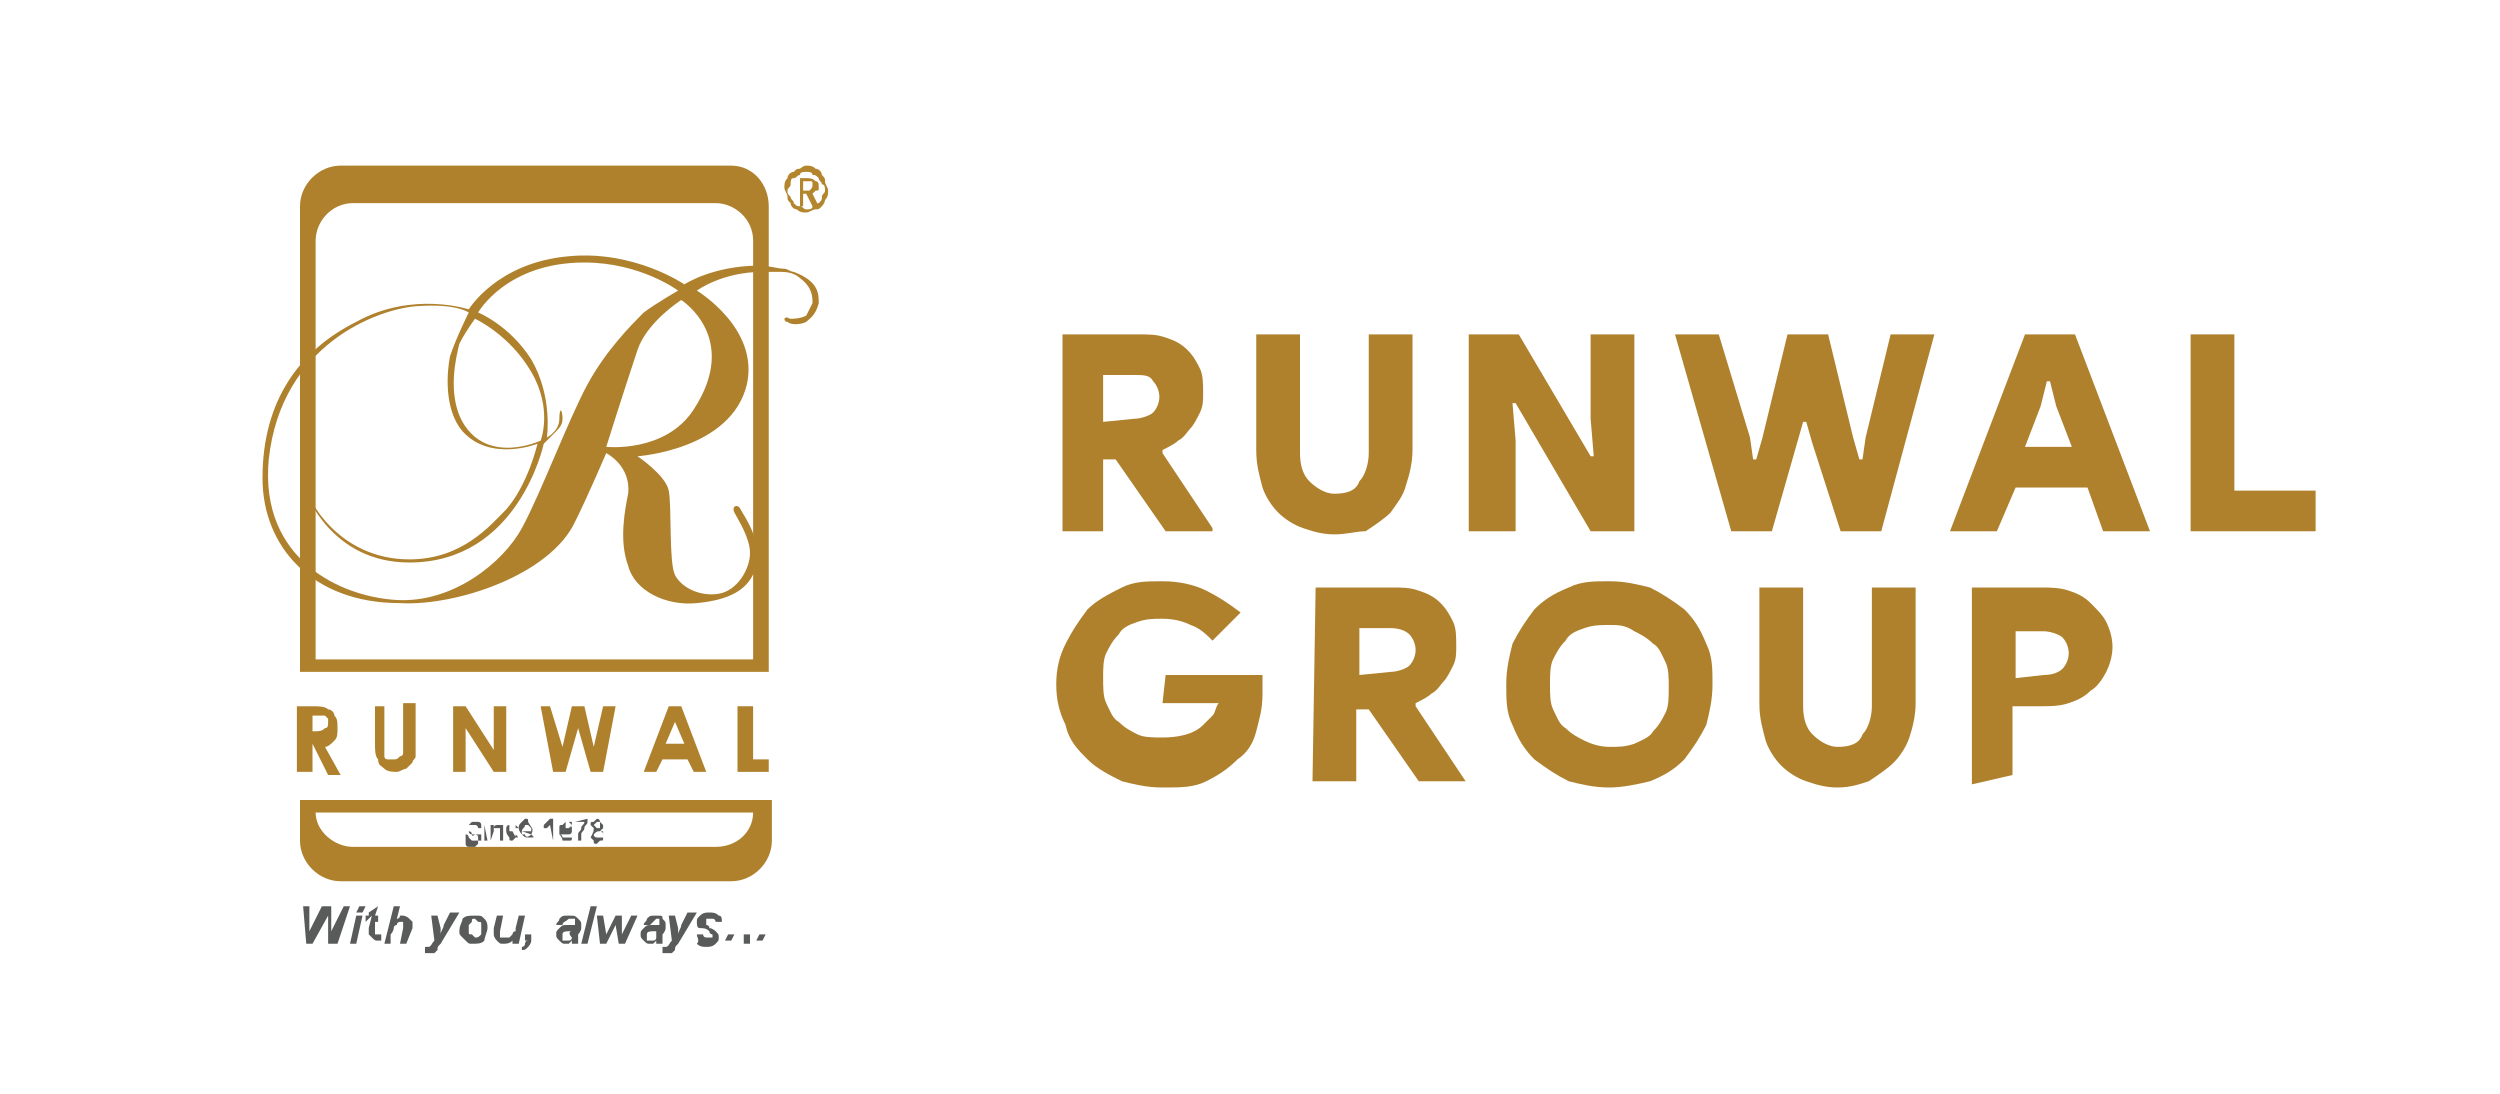 <?xml version="1.0" encoding="utf-8"?>
<!-- Generator: Adobe Illustrator 23.0.1, SVG Export Plug-In . SVG Version: 6.00 Build 0)  -->
<svg version="1.1" id="Layer_1" xmlns="http://www.w3.org/2000/svg" xmlns:xlink="http://www.w3.org/1999/xlink" x="0px" y="0px"
	 viewBox="0 0 80 35" style="enable-background:new 0 0 80 35;" xml:space="preserve">
<style type="text/css">
	.st0{fill:#AF812D;}
	.st1{fill:#595A5A;}
	.st2{fill:#B3852D;}
</style>
<g>
	<g>
		<g>
			<path class="st0" d="M34,10.7h2.4c0.4,0,0.6,0,0.9,0.1c0.3,0.1,0.5,0.2,0.7,0.4s0.3,0.4,0.4,0.6c0.1,0.2,0.1,0.5,0.1,0.8
				c0,0.2,0,0.4-0.1,0.6s-0.2,0.4-0.3,0.5c-0.1,0.1-0.2,0.3-0.4,0.4c-0.1,0.1-0.3,0.2-0.5,0.3v0.1l1.6,2.4v0.1h-1.5l-1.6-2.3h-0.4
				v2.3H34L34,10.7L34,10.7z M36.3,13.4c0.2,0,0.5-0.1,0.6-0.2s0.2-0.3,0.2-0.5s-0.1-0.4-0.2-0.5C36.8,12,36.6,12,36.3,12h-1v1.5
				L36.3,13.4L36.3,13.4z"/>
			<path class="st0" d="M42.7,17.1c-0.4,0-0.7-0.1-1-0.2c-0.3-0.1-0.6-0.3-0.8-0.5c-0.2-0.2-0.4-0.5-0.5-0.8
				c-0.1-0.4-0.2-0.7-0.2-1.2v-3.7h1.4v3.8c0,0.4,0.1,0.7,0.3,0.9c0.2,0.2,0.5,0.4,0.8,0.4c0.4,0,0.7-0.1,0.8-0.4
				c0.2-0.2,0.3-0.6,0.3-0.9v-3.8h1.4v3.7c0,0.4-0.1,0.8-0.2,1.1c-0.1,0.4-0.3,0.6-0.5,0.9c-0.2,0.2-0.5,0.4-0.8,0.6
				C43.4,17,43.1,17.1,42.7,17.1z"/>
			<path class="st0" d="M47,10.7h1.6l2.3,3.9h0.1l-0.1-1.2v-2.7h1.4V17h-1.4l-2.4-4.1h-0.1l0.1,1.2V17H47V10.7z"/>
			<path class="st0" d="M53.6,10.7h1.4L56,14l0.1,0.7h0.1l0.2-0.7l0.8-3.3h1.3l0.8,3.3l0.2,0.7h0.1l0.1-0.7l0.8-3.3h1.4L60.2,17
				h-1.3L58,14.2l-0.2-0.7h-0.1l-0.2,0.7L56.7,17h-1.3L53.6,10.7z"/>
			<path class="st0" d="M64.8,10.7h1.6l2.4,6.3h-1.5l-0.5-1.4h-2.3L63.9,17h-1.5L64.8,10.7z M66.3,14.3L65.8,13l-0.2-0.8h-0.1
				L65.3,13l-0.5,1.3H66.3z"/>
			<path class="st0" d="M70.1,10.7h1.4v5h2.6V17h-4V10.7z"/>
		</g>
		<g>
			<path class="st0" d="M37.3,21.6h3.1c0,0.1,0,0.2,0,0.3c0,0.1,0,0.2,0,0.3c0,0.5-0.1,0.8-0.2,1.2c-0.1,0.4-0.3,0.7-0.6,0.9
				c-0.3,0.3-0.6,0.5-1,0.7c-0.4,0.2-0.8,0.2-1.4,0.2c-0.5,0-0.9-0.1-1.3-0.2c-0.4-0.2-0.8-0.4-1.1-0.7c-0.3-0.3-0.6-0.6-0.7-1.1
				c-0.2-0.4-0.3-0.8-0.3-1.3s0.1-0.9,0.3-1.3c0.2-0.4,0.4-0.7,0.7-1.1c0.3-0.3,0.7-0.5,1.1-0.7c0.4-0.2,0.8-0.2,1.3-0.2
				c0.5,0,1,0.1,1.4,0.3c0.4,0.2,0.7,0.4,1.1,0.7l-0.9,0.9c-0.2-0.2-0.4-0.4-0.7-0.5c-0.2-0.1-0.5-0.2-0.9-0.2c-0.3,0-0.5,0-0.8,0.1
				s-0.5,0.2-0.6,0.4c-0.2,0.2-0.3,0.4-0.4,0.6c-0.1,0.2-0.1,0.5-0.1,0.8c0,0.3,0,0.6,0.1,0.8c0.1,0.2,0.2,0.5,0.4,0.6
				c0.2,0.2,0.4,0.3,0.6,0.4c0.2,0.1,0.5,0.1,0.8,0.1c0.5,0,1-0.1,1.3-0.4c0.1-0.1,0.2-0.2,0.3-0.3c0.1-0.1,0.1-0.3,0.2-0.4h-1.8
				L37.3,21.6L37.3,21.6z"/>
			<path class="st0" d="M42.1,18.8h2.4c0.4,0,0.6,0,0.9,0.1c0.3,0.1,0.5,0.2,0.7,0.4c0.2,0.2,0.3,0.4,0.4,0.6
				c0.1,0.2,0.1,0.5,0.1,0.8c0,0.2,0,0.4-0.1,0.6c-0.1,0.2-0.2,0.4-0.3,0.5s-0.2,0.3-0.4,0.4c-0.1,0.1-0.3,0.2-0.5,0.3v0.1l1.6,2.4
				V25h-1.5l-1.6-2.3h-0.4V25h-1.4L42.1,18.8L42.1,18.8z M44.5,21.5c0.2,0,0.5-0.1,0.6-0.2s0.2-0.3,0.2-0.5s-0.1-0.4-0.2-0.5
				c-0.1-0.1-0.3-0.2-0.6-0.2h-1v1.5L44.5,21.5L44.5,21.5z"/>
			<path class="st0" d="M51.5,25.2c-0.5,0-0.9-0.1-1.3-0.2c-0.4-0.2-0.7-0.4-1.1-0.7c-0.3-0.3-0.5-0.6-0.7-1.1
				c-0.2-0.4-0.2-0.8-0.2-1.3c0-0.5,0.1-0.9,0.2-1.3c0.2-0.4,0.4-0.7,0.7-1.1c0.3-0.3,0.6-0.5,1.1-0.7c0.4-0.2,0.8-0.2,1.3-0.2
				c0.5,0,0.9,0.1,1.3,0.2c0.4,0.2,0.7,0.4,1.1,0.7c0.3,0.3,0.5,0.6,0.7,1.1c0.2,0.4,0.2,0.8,0.2,1.3c0,0.5-0.1,0.9-0.2,1.3
				c-0.2,0.4-0.4,0.7-0.7,1.1c-0.3,0.3-0.6,0.5-1.1,0.7C52.4,25.1,51.9,25.2,51.5,25.2z M51.5,23.9c0.3,0,0.5,0,0.8-0.1
				c0.2-0.1,0.5-0.2,0.6-0.4c0.2-0.2,0.3-0.4,0.4-0.6c0.1-0.2,0.1-0.5,0.1-0.8c0-0.3,0-0.6-0.1-0.8c-0.1-0.2-0.2-0.5-0.4-0.6
				c-0.2-0.2-0.4-0.3-0.6-0.4C52,20,51.8,20,51.5,20c-0.3,0-0.5,0-0.8,0.1s-0.5,0.2-0.6,0.4c-0.2,0.2-0.3,0.4-0.4,0.6
				c-0.1,0.2-0.1,0.5-0.1,0.8c0,0.3,0,0.6,0.1,0.8c0.1,0.2,0.2,0.5,0.4,0.6c0.2,0.2,0.4,0.3,0.6,0.4C50.9,23.8,51.2,23.9,51.5,23.9z
				"/>
			<path class="st0" d="M58.8,25.2c-0.4,0-0.7-0.1-1-0.2c-0.3-0.1-0.6-0.3-0.8-0.5c-0.2-0.2-0.4-0.5-0.5-0.8
				c-0.1-0.4-0.2-0.7-0.2-1.2v-3.7h1.4v3.8c0,0.4,0.1,0.7,0.3,0.9c0.2,0.2,0.5,0.4,0.8,0.4c0.4,0,0.7-0.1,0.8-0.4
				c0.2-0.2,0.3-0.6,0.3-0.9v-3.8h1.4v3.7c0,0.4-0.1,0.8-0.2,1.1c-0.1,0.3-0.3,0.6-0.5,0.8c-0.2,0.2-0.5,0.4-0.8,0.6
				C59.5,25.1,59.2,25.2,58.8,25.2z"/>
			<path class="st0" d="M63.1,25.1v-6.3h2.2c0.3,0,0.6,0,0.9,0.1c0.3,0.1,0.5,0.2,0.7,0.4c0.2,0.2,0.4,0.4,0.5,0.6
				c0.1,0.2,0.2,0.5,0.2,0.8c0,0.3-0.1,0.6-0.2,0.8c-0.1,0.2-0.3,0.5-0.5,0.6c-0.2,0.2-0.4,0.3-0.7,0.4c-0.3,0.1-0.6,0.1-0.9,0.1
				h-0.9v2.2L63.1,25.1L63.1,25.1z M65.4,21.6c0.3,0,0.5-0.1,0.6-0.2s0.2-0.3,0.2-0.5s-0.1-0.4-0.2-0.5s-0.4-0.2-0.6-0.2h-0.9v1.5
				L65.4,21.6L65.4,21.6z"/>
		</g>
	</g>
	<g>
		<path class="st0" d="M10,23.4h0.1c0.1,0,0.2,0,0.3-0.1c0.1,0,0.1-0.1,0.1-0.2c0-0.1,0-0.1,0-0.1c0,0-0.1-0.1-0.1-0.1s-0.1,0-0.2,0
			H10V23.4 M9.5,22.6H10c0.2,0,0.4,0,0.5,0.1c0.1,0,0.2,0.1,0.2,0.2c0.1,0.1,0.1,0.2,0.1,0.4s0,0.3-0.1,0.4
			c-0.1,0.1-0.2,0.2-0.3,0.2l0.5,0.9h-0.4L10,23.8h0v0.9H9.5V22.6z"/>
		<path class="st0" d="M11.9,22.6h0.4v1.3c0,0.1,0,0.2,0,0.3c0,0.1,0.1,0.1,0.1,0.1c0.1,0,0.1,0,0.2,0c0.1,0,0.1,0,0.2-0.1
			c0.1,0,0.1-0.1,0.1-0.1c0-0.1,0-0.1,0-0.3v-1.3h0.4v1.3c0,0.2,0,0.4,0,0.4c0,0.1-0.1,0.1-0.1,0.2c-0.1,0.1-0.1,0.1-0.2,0.2
			c-0.1,0-0.2,0.1-0.3,0.1c-0.1,0-0.3,0-0.4-0.1c-0.1-0.1-0.2-0.1-0.2-0.3c-0.1-0.1-0.1-0.3-0.1-0.5V22.6"/>
		<polygon class="st0" points="14.5,22.6 14.9,22.6 15.8,24 15.8,22.6 16.2,22.6 16.2,24.7 15.8,24.7 14.9,23.3 14.9,24.7 
			14.5,24.7 		"/>
		<polygon class="st0" points="17.3,22.6 17.6,22.6 18,23.9 18.3,22.6 18.7,22.6 19,23.9 19.3,22.6 19.7,22.6 19.3,24.7 18.9,24.7 
			18.5,23.3 18.1,24.7 17.7,24.7 		"/>
		<path class="st0" d="M21.6,23.1l-0.3,0.7h0.6L21.6,23.1z M21.4,22.6h0.4l0.8,2.1h-0.4l-0.2-0.4h-0.8L21,24.7h-0.4L21.4,22.6z"/>
		<polygon class="st0" points="23.6,22.6 24.1,22.6 24.1,24.3 24.6,24.3 24.6,24.7 23.6,24.7 		"/>
		<path class="st0" d="M22.9,27.1H11.3c-0.6,0-1.2-0.5-1.2-1.1h14C24.1,26.6,23.6,27.1,22.9,27.1 M24.1,25.6h-14l0,0H9.6v1.3
			c0,0.7,0.6,1.3,1.3,1.3h12.5c0.7,0,1.3-0.6,1.3-1.3v-1.3H24.1L24.1,25.6z M24.1,21.1h-14V7.7c0-0.6,0.5-1.2,1.2-1.2h11.6
			c0.6,0,1.2,0.5,1.2,1.2L24.1,21.1L24.1,21.1z M23.4,5.3H10.9c-0.7,0-1.3,0.6-1.3,1.3v14.9h0.5l0,0h14l0,0h0.5V6.6
			C24.6,5.9,24.1,5.3,23.4,5.3"/>
		<path class="st0" d="M22.2,13.1c-0.9,1.4-2.8,1.2-2.8,1.2s0.5-1.6,1-3.1c0.3-0.9,1.4-1.6,1.4-1.6S23.7,10.8,22.2,13.1 M18.8,12.3
			c-0.6,1.1-1.5,3.5-2.1,4.6c-0.6,1.1-2.2,2.4-4,2.3c-1.8-0.1-4.4-1.3-4.1-4.5c0.4-3.7,3.5-4.8,4.7-4.9c1.3-0.1,1.7,0.2,1.7,0.2
			s-0.4,0.8-0.6,1.4c-0.1,0.5-0.2,1.7,0.4,2.4c0.9,1,2.4,0.4,2.4,0.4s-0.3,1.3-1,2.1c-0.5,0.5-1.4,1.6-3.1,1.6c-2.3,0-3.3-2-3.3-2.3
			c-0.1-0.3-0.2-0.2-0.1,0c0.1,0.2,0.9,2.4,3.4,2.4c3.5,0,4.3-3.8,4.3-3.8s0.1-0.1,0.3-0.3c0.2-0.2,0.3-0.3,0.3-0.5
			c0-0.3-0.1-0.4-0.1,0c0,0.4-0.4,0.6-0.4,0.6s0.2-1.3-0.5-2.5c-0.7-1.1-1.7-1.5-1.7-1.5s0.9-1.6,3.4-1.6c1.8,0,3,0.9,3,0.9
			s-0.7,0.4-1.1,0.7C20.2,10.4,19.4,11.2,18.8,12.3 M15.2,10.2c0,0,1.1,0.5,1.8,1.7c0.7,1.2,0.3,2.2,0.3,2.2s-1.7,0.8-2.5-0.6
			c-0.5-0.9-0.2-2.1-0.1-2.5C14.9,10.6,15.2,10.2,15.2,10.2 M25.4,8.7c-0.1,0-0.2-0.1-0.3-0.1l0,0c-0.2,0-0.5-0.1-0.8-0.1
			c-1.5,0-2.4,0.6-2.4,0.6s-1.6-1.1-3.7-0.9c-2.3,0.2-3.2,1.7-3.2,1.7s-1.8-0.6-3.6,0.4c-1.8,0.9-3,2.5-3,5c0,2.2,1.6,4,4.4,4
			c1.8,0.1,4.8-0.9,5.6-2.6c0.4-0.8,1-2.2,1-2.2s0.8,0.4,0.7,1.3c-0.1,0.5-0.3,1.5,0,2.3c0.2,0.8,1.2,1.3,2.2,1.2
			c1-0.1,1.7-0.4,1.9-1.2c0.2-0.8-0.4-1.6-0.5-1.8c-0.1-0.2-0.3-0.1-0.2,0.1c0.1,0.2,0.5,0.8,0.5,1.3c0,0.5-0.4,1.2-1,1.3
			c-0.6,0.1-1.2-0.2-1.4-0.6c-0.2-0.4-0.1-2.2-0.2-2.7c-0.1-0.5-1-1.1-1-1.1s3-0.2,3.5-2.3c0.4-1.8-1.6-3-1.6-3s0.8-0.6,2.1-0.6
			c0.2,0,0.4,0,0.6,0c0.3,0,0.5,0.1,0.6,0.2C26,9.2,26,9.5,26,9.7c-0.1,0.2-0.2,0.4-0.2,0.4c-0.2,0.1-0.4,0.1-0.5,0.1
			c-0.1,0-0.1-0.1-0.2,0l0,0c0,0,0,0.1,0.1,0.1c0.1,0.1,0.4,0.1,0.6,0c0.1-0.1,0.3-0.2,0.4-0.6C26.2,9.4,26.2,9,25.4,8.7 M24.8,8.7
			L24.8,8.7L24.8,8.7L24.8,8.7L24.8,8.7z"/>
		<path class="st1" d="M19,26.7C19,26.7,19,26.7,19,26.7c0,0.1,0.1,0.1,0.1,0.1c0,0,0.1,0,0.1,0c0,0,0.1,0,0.1,0c0,0,0-0.1,0-0.1
			c0,0,0-0.1,0-0.1c0,0-0.1,0-0.1,0C19.1,26.6,19.1,26.6,19,26.7C19,26.6,19,26.6,19,26.7 M19,26.4C19,26.4,19,26.4,19,26.4
			c0.1,0.1,0.1,0.1,0.1,0.1c0,0,0.1,0,0.1,0c0,0,0,0,0-0.1c0,0,0-0.1,0-0.1c0,0-0.1,0-0.1,0C19.1,26.3,19.1,26.3,19,26.4
			C19,26.3,19,26.3,19,26.4 M19,26.5C19,26.5,19,26.5,19,26.5c-0.1-0.1-0.1-0.1-0.1-0.1c0-0.1,0-0.1,0.1-0.1c0,0,0.1-0.1,0.1-0.1
			s0.1,0,0.1,0.1c0,0,0.1,0.1,0.1,0.1s0,0.1,0,0.1c0,0,0,0-0.1,0.1c0,0,0.1,0,0.1,0.1c0,0,0,0.1,0,0.1c0,0.1,0,0.1-0.1,0.1
			c0,0-0.1,0.1-0.1,0.1c-0.1,0-0.1,0-0.1-0.1c0,0-0.1-0.1-0.1-0.1C19,26.6,19,26.6,19,26.5C19,26.5,19,26.5,19,26.5 M18.4,26.3
			L18.4,26.3l0.4-0.1v0.1c0,0.1-0.1,0.1-0.1,0.2c0,0.1-0.1,0.1-0.1,0.2c0,0.1,0,0.1,0,0.2h-0.1c0-0.1,0-0.1,0-0.2
			c0-0.1,0.1-0.1,0.1-0.2c0-0.1,0.1-0.1,0.1-0.2H18.4z M18.3,26.4c0-0.1,0-0.1,0-0.1c0,0-0.1,0-0.1,0c0,0-0.1,0-0.1,0
			c0,0,0,0.1,0,0.1c0,0,0,0.1,0,0.1c0,0,0.1,0,0.1,0C18.2,26.5,18.2,26.5,18.3,26.4C18.2,26.5,18.3,26.5,18.3,26.4 M17.9,26.7
			L17.9,26.7c0.1,0,0.1,0.1,0.1,0.1c0,0,0,0,0.1,0c0,0,0.1,0,0.1,0c0,0,0,0,0.1,0c0,0,0-0.1,0-0.1c0,0,0-0.1,0-0.1l0,0
			c0,0,0,0.1-0.1,0.1c0,0-0.1,0-0.1,0C18,26.7,18,26.7,17.9,26.7c0-0.1,0-0.2,0-0.2c0-0.1,0-0.1,0.1-0.1c0,0,0.1-0.1,0.1-0.1
			c0,0,0.1,0,0.1,0c0,0,0.1,0.1,0.1,0.1c0,0,0,0.1,0,0.2c0,0.1,0,0.1,0,0.2s0,0.1-0.1,0.1c0,0-0.1,0-0.1,0c-0.1,0-0.1,0-0.1,0
			C18,26.8,17.9,26.7,17.9,26.7 M17.7,26.9L17.7,26.9l-0.1-0.5c0,0,0,0-0.1,0.1c0,0-0.1,0-0.1,0v-0.1c0,0,0.1-0.1,0.1-0.1
			c0,0,0.1-0.1,0.1-0.1h0.1L17.7,26.9L17.7,26.9z M16.7,26.6H17c0,0,0-0.1,0-0.1c0,0-0.1-0.1-0.1-0.1c0,0-0.1,0-0.1,0
			C16.8,26.5,16.7,26.5,16.7,26.6 M17,26.7L17,26.7c0.1,0.1,0.1,0.1,0,0.1c0,0-0.1,0-0.1,0c-0.1,0-0.1,0-0.2-0.1
			c0,0-0.1-0.1-0.1-0.2c0-0.1,0-0.1,0.1-0.2c0,0,0.1-0.1,0.1-0.1c0.1,0,0.1,0,0.1,0.1C17,26.5,17.1,26.5,17,26.7L17,26.7l-0.3-0.1
			c0,0.1,0,0.1,0,0.1c0,0,0.1,0,0.1,0C16.8,26.8,16.9,26.8,17,26.7C17,26.7,17,26.7,17,26.7 M16.5,26.7L16.5,26.7
			c0.1,0.1,0.1,0.1,0,0.1c0,0-0.1,0.1-0.1,0.1c-0.1,0-0.1,0-0.1-0.1c0,0-0.1-0.1-0.1-0.2s0-0.1,0-0.1c0,0,0-0.1,0.1-0.1
			c0,0,0.1,0,0.1,0c0.1,0,0.1,0,0.1,0c0,0,0.1,0.1,0.1,0.1h-0.1c0,0,0-0.1,0-0.1c0,0,0,0-0.1,0c0,0-0.1,0-0.1,0c0,0,0,0.1,0,0.1
			s0,0.1,0,0.1c0,0,0.1,0,0.1,0C16.5,26.8,16.5,26.8,16.5,26.7C16.5,26.7,16.5,26.7,16.5,26.7 M15.7,26.9v-0.5h0.1v0.1
			c0-0.1,0.1-0.1,0.1-0.1c0,0,0.1,0,0.1,0c0,0,0,0,0.1,0c0,0,0,0,0,0.1c0,0,0,0,0,0.1v0.3H16v-0.3c0,0,0-0.1,0-0.1l0,0
			c0,0,0,0-0.1,0c0,0-0.1,0-0.1,0c0,0,0,0.1,0,0.1L15.7,26.9L15.7,26.9z M15.5,26.4L15.5,26.4l0.1,0.5h-0.1V26.4z M15.5,26.2
			L15.5,26.2L15.5,26.2L15.5,26.2L15.5,26.2z M14.9,26.7L14.9,26.7c0.1,0,0.1,0.1,0.1,0.1c0,0,0,0,0.1,0.1c0,0,0.1,0,0.1,0
			s0.1,0,0.1,0c0,0,0,0,0.1,0c0,0,0,0,0-0.1s0,0,0-0.1c0,0,0,0-0.1,0c0,0-0.1,0-0.1,0c-0.1,0-0.1,0-0.1,0c0,0-0.1,0-0.1-0.1
			c0,0,0-0.1,0-0.1c0,0,0-0.1,0-0.1c0,0,0.1-0.1,0.1-0.1c0,0,0.1,0,0.1,0c0.1,0,0.1,0,0.1,0c0,0,0.1,0,0.1,0.1c0,0,0,0.1,0,0.1h-0.1
			c0,0,0-0.1-0.1-0.1c0,0-0.1,0-0.1,0s-0.1,0-0.1,0c0,0,0,0,0,0.1c0,0,0,0,0,0.1c0,0,0.1,0,0.1,0.1s0.1,0,0.1,0c0,0,0.1,0,0.1,0.1
			c0,0,0,0.1,0,0.1c0,0,0,0.1,0,0.1c0,0-0.1,0.1-0.1,0.1c0,0-0.1,0-0.1,0c-0.1,0-0.1,0-0.1,0c0,0-0.1,0-0.1-0.1
			C14.9,26.7,14.9,26.7,14.9,26.7"/>
		<path class="st1" d="M24.3,29.9h0.2l-0.1,0.2h-0.2L24.3,29.9 M23.8,29.9H24L24,30.2h-0.2L23.8,29.9z M23.3,29.9h0.2l-0.1,0.2h-0.2
			L23.3,29.9z M22.3,29.9l0.2,0c0,0.1,0.1,0.1,0.1,0.1c0,0,0.1,0,0.1,0c0.1,0,0.1,0,0.1,0c0,0,0,0,0-0.1c0,0,0,0,0,0
			c0,0-0.1,0-0.1-0.1c-0.1-0.1-0.2-0.1-0.3-0.1c-0.1,0-0.1-0.1-0.1-0.2c0-0.1,0-0.1,0.1-0.2s0.2-0.1,0.3-0.1c0.1,0,0.2,0,0.3,0.1
			c0.1,0,0.1,0.1,0.1,0.2l-0.2,0c0,0,0-0.1-0.1-0.1c0,0-0.1,0-0.1,0s-0.1,0-0.1,0c0,0,0,0,0,0.1s0,0,0,0.1c0,0,0.1,0,0.1,0.1
			c0.1,0,0.2,0.1,0.2,0.1c0.1,0.1,0.1,0.1,0.1,0.2c0,0.1,0,0.1-0.1,0.2c-0.1,0.1-0.2,0.1-0.3,0.1s-0.2,0-0.3-0.1
			C22.4,30.1,22.3,30,22.3,29.9 M21.4,29.3h0.2l0.1,0.4c0,0.1,0,0.2,0,0.2c0-0.1,0.1-0.2,0.1-0.3l0.2-0.4h0.3l-0.6,1
			c-0.1,0.1-0.1,0.1-0.1,0.2c0,0-0.1,0.1-0.1,0.1c0,0-0.1,0-0.1,0c-0.1,0-0.1,0-0.2,0l0-0.2c0,0,0.1,0,0.1,0c0.1,0,0.1-0.1,0.2-0.2
			L21.4,29.3z M21,29.8C21,29.8,21,29.8,21,29.8c-0.2,0-0.3,0-0.3,0.1c0,0,0,0.1,0,0.1c0,0,0,0.1,0,0.1c0,0,0,0,0.1,0
			c0,0,0.1,0,0.1,0c0,0,0.1,0,0.1-0.1C21,29.9,21,29.8,21,29.8L21,29.8z M20.8,29.6l-0.2,0c0-0.1,0.1-0.1,0.1-0.2
			c0.1-0.1,0.1-0.1,0.3-0.1s0.2,0,0.2,0.1c0.1,0.1,0.1,0.1,0.1,0.2c0,0,0,0.1,0,0.1c0,0,0,0.1-0.1,0.2c0,0.1,0,0.2,0,0.2
			c0,0,0,0.1,0,0.1H21c0,0,0-0.1,0-0.1c0,0-0.1,0.1-0.1,0.1c-0.1,0-0.1,0-0.1,0c-0.1,0-0.1,0-0.2-0.1c-0.1-0.1-0.1-0.1-0.1-0.2
			c0-0.1,0-0.1,0.1-0.2c0.1-0.1,0.1-0.1,0.3-0.1c0.1,0,0.2,0,0.2,0c0,0,0-0.1,0-0.1c0,0,0-0.1,0-0.1c0,0-0.1,0-0.1,0
			C20.9,29.5,20.9,29.5,20.8,29.6C20.8,29.5,20.8,29.5,20.8,29.6 M20,30.2h-0.2l-0.1-0.6l-0.3,0.6h-0.2l-0.1-0.9h0.2l0.1,0.6
			l0.3-0.6h0.2l0,0.6l0.3-0.6h0.2L20,30.2z M18.6,30.2l0.3-1.2h0.2l-0.3,1.2H18.6z M18.3,29.8C18.2,29.8,18.2,29.8,18.3,29.8
			c-0.2,0-0.3,0-0.3,0.1c0,0,0,0.1,0,0.1c0,0,0,0.1,0,0.1c0,0,0,0,0.1,0c0,0,0.1,0,0.1,0c0,0,0.1,0,0.1-0.1
			C18.2,29.9,18.2,29.8,18.3,29.8L18.3,29.8z M18,29.6l-0.2,0c0-0.1,0.1-0.1,0.1-0.2c0.1-0.1,0.1-0.1,0.3-0.1s0.2,0,0.3,0.1
			c0.1,0.1,0.1,0.1,0.1,0.2c0,0,0,0.1,0,0.1c0,0,0,0.1-0.1,0.2c0,0.1,0,0.2,0,0.2c0,0,0,0.1,0,0.1h-0.2c0,0,0-0.1,0-0.1
			c0,0-0.1,0.1-0.1,0.1c-0.1,0-0.1,0-0.1,0c-0.1,0-0.1,0-0.2-0.1c-0.1-0.1-0.1-0.1-0.1-0.2c0-0.1,0-0.1,0.1-0.2
			c0.1-0.1,0.1-0.1,0.3-0.1c0.1,0,0.2,0,0.2,0c0,0,0-0.1,0-0.1c0,0,0-0.1,0-0.1c0,0-0.1,0-0.1,0c-0.1,0-0.1,0-0.1,0
			C18.1,29.5,18,29.5,18,29.6 M16.8,29.9h0.2l0,0.2c0,0.1-0.1,0.2-0.1,0.2c-0.1,0.1-0.1,0.1-0.2,0.1l0-0.1c0,0,0.1,0,0.1-0.1
			c0,0,0-0.1,0.1-0.1h-0.1L16.8,29.9z M15.9,29.3h0.2L16,29.8c0,0.1,0,0.1,0,0.1c0,0,0,0.1,0,0.1c0,0,0,0,0.1,0c0,0,0,0,0.1,0
			c0,0,0,0,0.1,0c0,0,0,0,0.1-0.1c0,0,0-0.1,0.1-0.1c0,0,0-0.1,0-0.1l0.1-0.4h0.2l-0.2,0.9h-0.2l0-0.1c-0.1,0.1-0.2,0.1-0.3,0.1
			c-0.1,0-0.1,0-0.2-0.1c0,0-0.1-0.1-0.1-0.2c0,0,0-0.1,0-0.2L15.9,29.3z M15.4,29.6c0-0.1,0-0.1-0.1-0.1c0,0-0.1-0.1-0.1-0.1
			c-0.1,0-0.1,0-0.1,0.1c0,0-0.1,0.1-0.1,0.1c0,0.1,0,0.1,0,0.2c0,0.1,0,0.1,0.1,0.1c0,0,0.1,0.1,0.1,0.1c0.1,0,0.1,0,0.2-0.1
			C15.4,29.8,15.4,29.8,15.4,29.6 M14.7,29.8c0-0.2,0.1-0.3,0.1-0.4c0.1-0.1,0.2-0.1,0.4-0.1s0.2,0,0.3,0.1c0.1,0.1,0.1,0.2,0.1,0.3
			c0,0.1-0.1,0.3-0.1,0.4c-0.1,0.1-0.2,0.1-0.4,0.1c-0.1,0-0.1,0-0.2-0.1s-0.1-0.1-0.1-0.1C14.7,29.9,14.7,29.9,14.7,29.8
			 M13.8,29.3H14l0.1,0.4c0,0.1,0,0.2,0,0.2c0-0.1,0.1-0.2,0.1-0.3l0.2-0.4h0.3l-0.6,1c-0.1,0.1-0.1,0.1-0.1,0.2
			c0,0-0.1,0.1-0.1,0.1c0,0-0.1,0-0.1,0c-0.1,0-0.1,0-0.2,0l0-0.2c0,0,0.1,0,0.1,0c0.1,0,0.1-0.1,0.2-0.2L13.8,29.3z M12.5,30.2
			h-0.2l0.3-1.2h0.2l-0.1,0.4c0.1,0,0.1-0.1,0.1-0.1c0.1,0,0.1,0,0.1,0s0.1,0,0.2,0.1c0,0,0.1,0.1,0.1,0.1c0,0,0,0.1,0,0.2L13,30.2
			h-0.2l0.1-0.5c0-0.1,0-0.1,0-0.1c0,0,0-0.1,0-0.1c0,0,0,0-0.1,0c0,0-0.1,0-0.1,0.1c-0.1,0-0.1,0.1-0.1,0.1c0,0,0,0.1-0.1,0.2
			L12.5,30.2z M11.7,29.5l0-0.2h0.1l0-0.1l0.3-0.2l-0.1,0.3h0.1l0,0.2h-0.1L12,29.8c0,0.1,0,0.1,0,0.1c0,0,0,0,0,0c0,0,0,0,0.1,0
			c0,0,0,0,0.1,0l0,0.2c0,0-0.1,0-0.1,0c-0.1,0-0.1,0-0.2-0.1c0,0-0.1-0.1-0.1-0.1c0,0,0-0.1,0-0.2l0.1-0.4L11.7,29.5L11.7,29.5z
			 M11.4,29.3h0.2l-0.2,0.9h-0.2L11.4,29.3z M11.5,29h0.2l-0.1,0.2h-0.2L11.5,29z M10.8,30.2h-0.3l0-0.9L10,30.2H9.8l-0.1-1.2h0.2
			v0.8l0.4-0.8h0.3l0,0.8l0.4-0.8h0.2L10.8,30.2z"/>
		<path class="st2" d="M25.8,5.3c0.1,0,0.2,0,0.3,0.1c0.1,0,0.2,0.1,0.2,0.2c0.1,0.1,0.1,0.1,0.1,0.2s0.1,0.2,0.1,0.3s0,0.2-0.1,0.3
			c0,0.1-0.1,0.2-0.1,0.2c-0.1,0.1-0.1,0.1-0.2,0.1c-0.1,0-0.2,0.1-0.3,0.1c-0.1,0-0.2,0-0.3-0.1c-0.1,0-0.2-0.1-0.2-0.2
			c-0.1-0.1-0.1-0.1-0.1-0.2c0-0.1-0.1-0.2-0.1-0.3s0-0.2,0.1-0.3c0-0.1,0.1-0.2,0.2-0.2c0.1-0.1,0.1-0.1,0.2-0.1
			C25.6,5.4,25.7,5.3,25.8,5.3 M25.8,5.5c-0.1,0-0.2,0-0.2,0.1c-0.1,0-0.1,0.1-0.2,0.1s-0.1,0.1-0.1,0.2c0,0.1-0.1,0.1-0.1,0.2
			s0,0.1,0.1,0.2c0,0.1,0.1,0.1,0.1,0.2c0.1,0.1,0.1,0.1,0.2,0.1c0.1,0,0.1,0.1,0.2,0.1s0.2,0,0.2-0.1c0.1,0,0.1-0.1,0.2-0.1
			c0.1-0.1,0.1-0.1,0.1-0.2c0-0.1,0.1-0.1,0.1-0.2s0-0.2-0.1-0.2c0-0.1-0.1-0.1-0.1-0.2c-0.1-0.1-0.1-0.1-0.2-0.1
			C26,5.5,25.9,5.5,25.8,5.5 M25.5,5.7h0.3c0.1,0,0.2,0,0.3,0.1c0.1,0,0.1,0.1,0.1,0.2c0,0.1,0,0.1-0.1,0.1c0,0-0.1,0.1-0.1,0.1
			l0.2,0.4h-0.2l-0.2-0.4h-0.1v0.4h-0.1V5.7z M25.7,5.8v0.3h0.1c0.1,0,0.1,0,0.1,0C26,6,26,6,26,5.9c0-0.1,0-0.1-0.1-0.1
			c0,0-0.1,0-0.1,0L25.7,5.8L25.7,5.8z"/>
	</g>
</g>
</svg>
